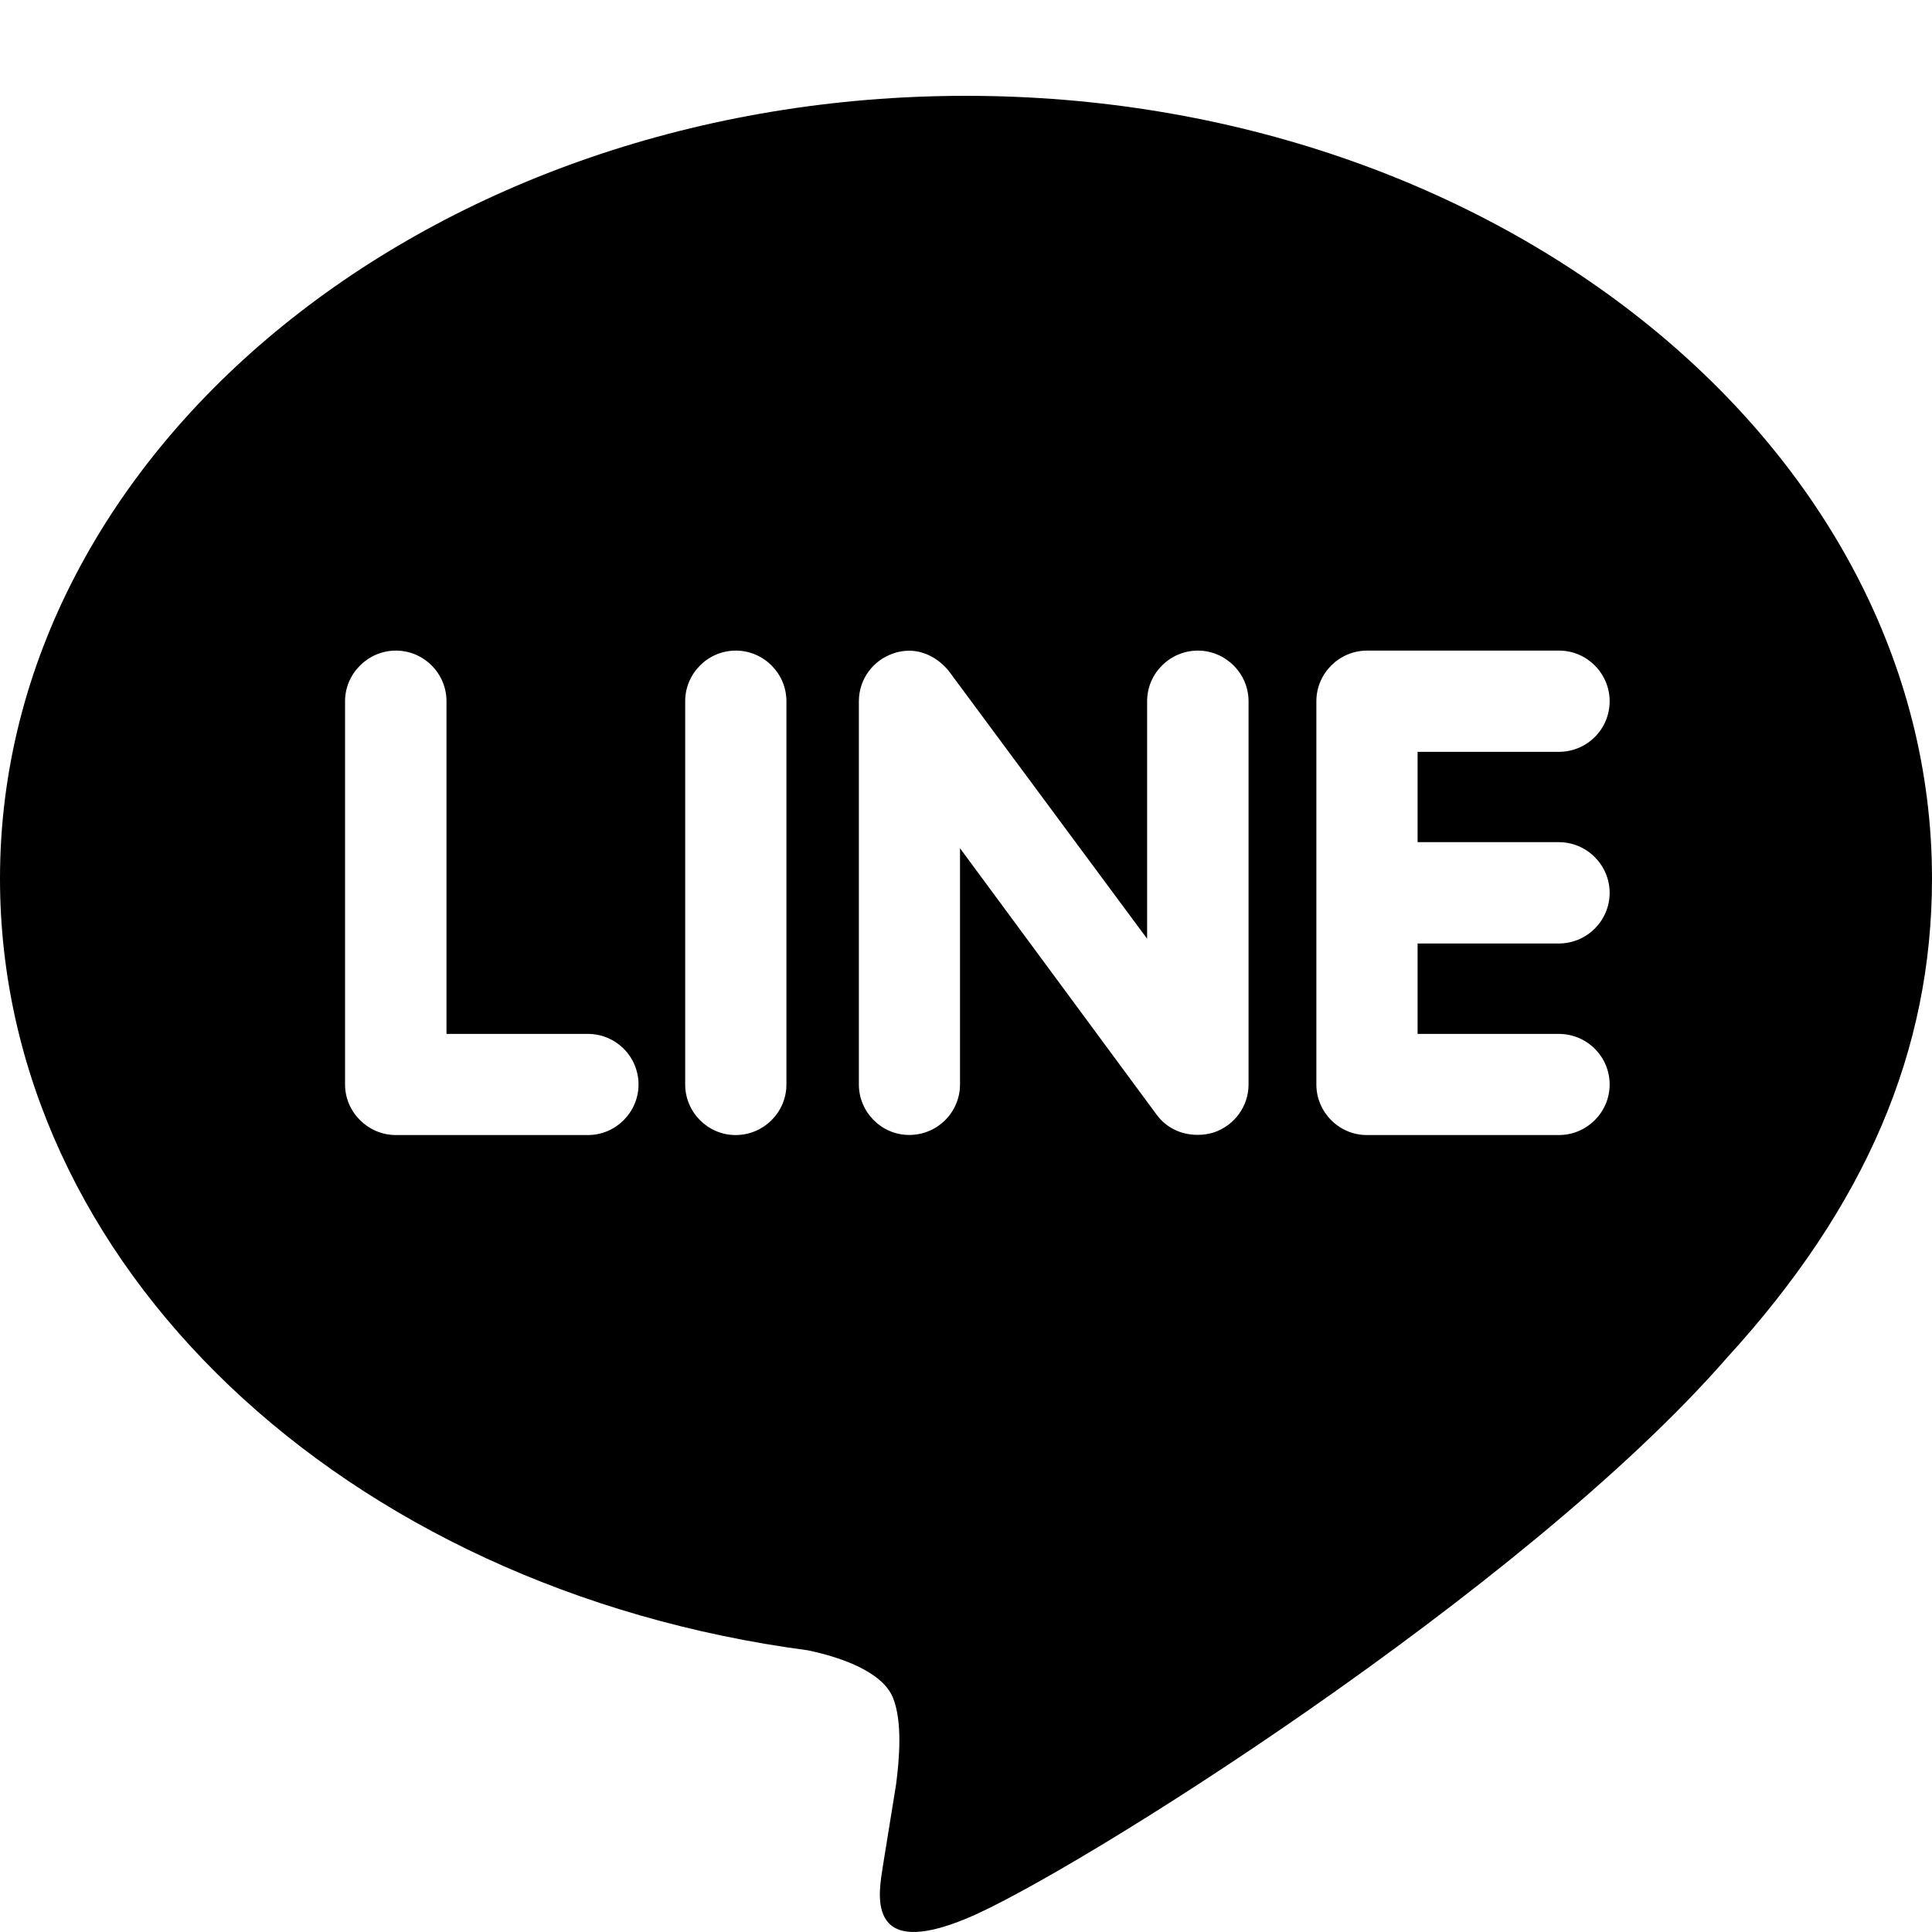 <?xml version="1.0" encoding="utf-8"?>
<svg width="20" height="20" viewBox="0 0 20 20" fill="none" xmlns="http://www.w3.org/2000/svg">
<path d="M10 0.992C4.487 0.992 0 4.627 0 9.094C0 13.095 3.558 16.447 8.363 17.084C8.688 17.152 9.132 17.299 9.244 17.575C9.344 17.825 9.31 18.212 9.276 18.473L9.139 19.321C9.102 19.572 8.939 20.307 10.013 19.857C11.089 19.41 15.777 16.466 17.877 14.056C19.313 12.486 20 10.877 20 9.094C20 4.627 15.512 0.992 10 0.992ZM6.086 11.75H4.098C3.81 11.75 3.572 11.513 3.572 11.227V7.259C3.572 6.972 3.81 6.735 4.098 6.735C4.388 6.735 4.622 6.972 4.622 7.259V10.703H6.086C6.376 10.703 6.61 10.938 6.61 11.227C6.61 11.513 6.375 11.75 6.086 11.75ZM8.141 11.227C8.141 11.513 7.906 11.75 7.615 11.75C7.327 11.75 7.093 11.513 7.093 11.227V7.259C7.093 6.972 7.327 6.735 7.617 6.735C7.906 6.735 8.141 6.972 8.141 7.259V11.227ZM12.925 11.227C12.925 11.451 12.78 11.651 12.565 11.723C12.512 11.74 12.454 11.748 12.399 11.748C12.223 11.748 12.073 11.673 11.974 11.54L9.938 8.781V11.226C9.938 11.512 9.706 11.749 9.412 11.749C9.124 11.749 8.891 11.512 8.891 11.226V7.259C8.891 7.034 9.035 6.835 9.249 6.764C9.299 6.745 9.363 6.736 9.411 6.736C9.573 6.736 9.723 6.823 9.823 6.948L11.875 9.718V7.259C11.875 6.972 12.11 6.735 12.4 6.735C12.688 6.735 12.925 6.972 12.925 7.259V11.227ZM16.137 8.718C16.428 8.718 16.663 8.956 16.663 9.243C16.663 9.53 16.428 9.767 16.137 9.767H14.675V10.703H16.137C16.428 10.703 16.663 10.938 16.663 11.227C16.663 11.513 16.428 11.75 16.137 11.75H14.149C13.862 11.75 13.627 11.513 13.627 11.227V7.259C13.627 6.972 13.862 6.735 14.152 6.735H16.14C16.428 6.735 16.663 6.972 16.663 7.259C16.663 7.549 16.428 7.783 16.137 7.783H14.675V8.718H16.137Z" fill="black"/>
</svg>
